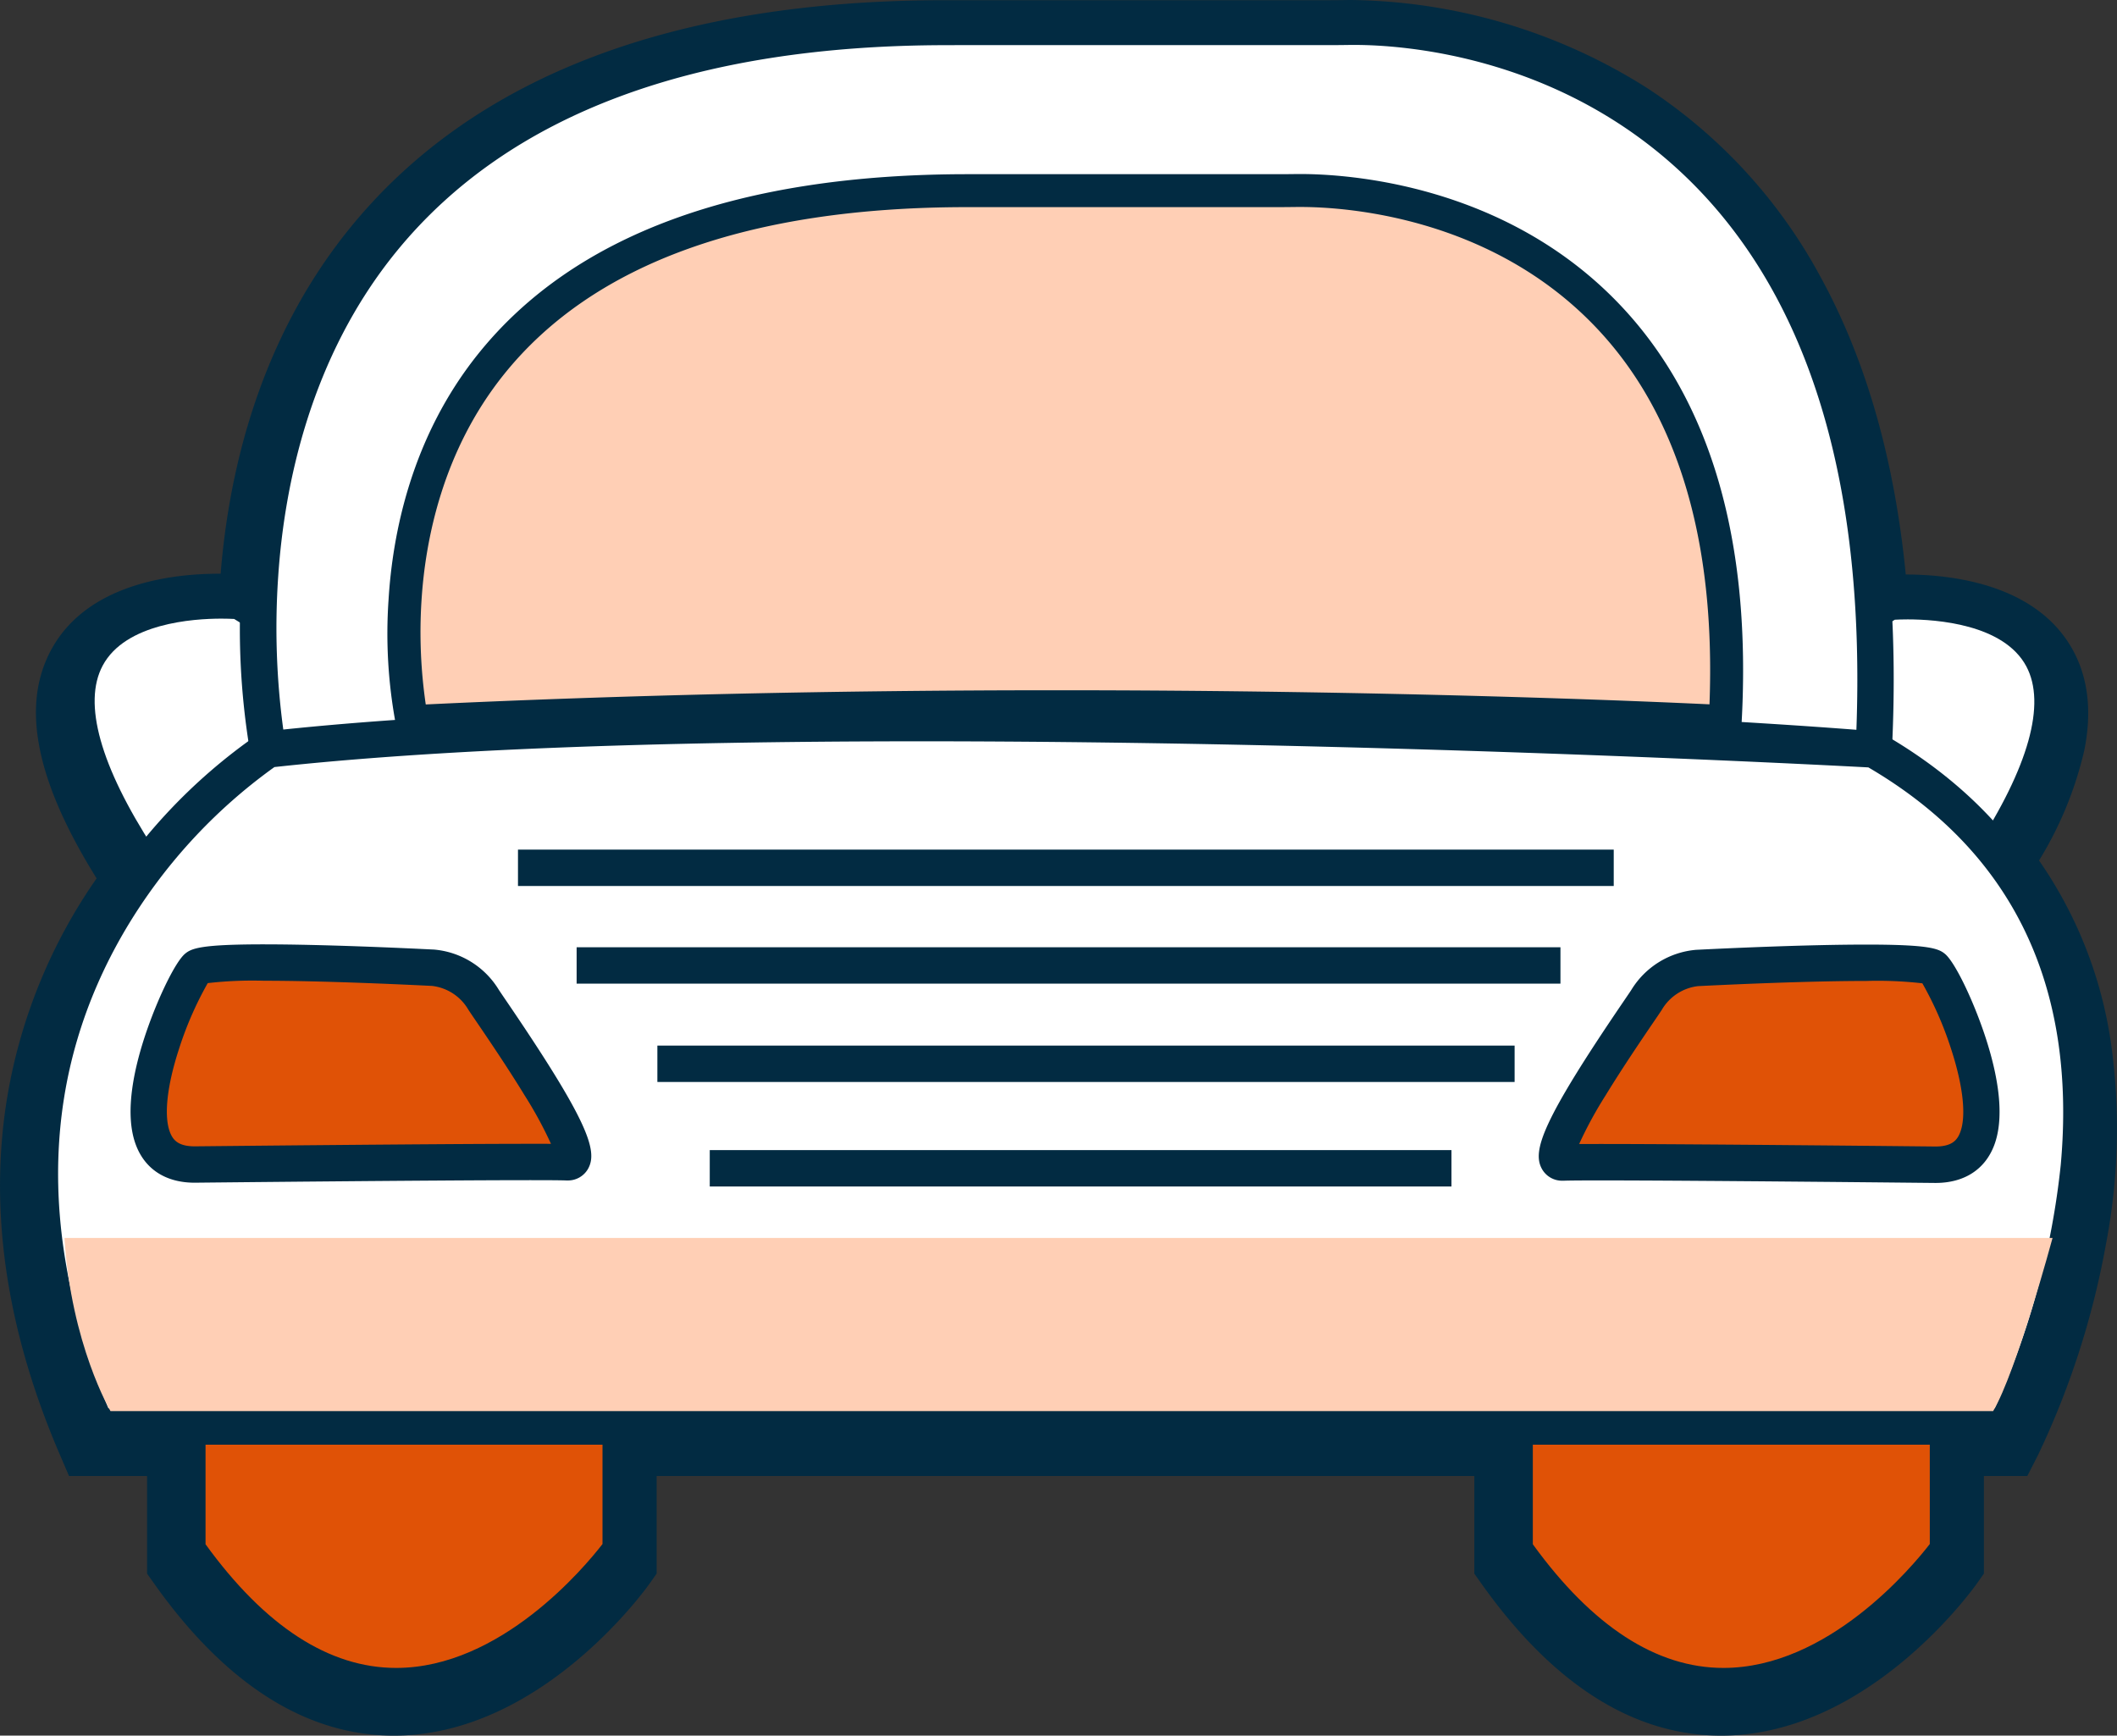 <svg xmlns="http://www.w3.org/2000/svg" xmlns:xlink="http://www.w3.org/1999/xlink" width="258.863" height="212.22" viewBox="0 0 258.863 212.22">
  <rect x="0" y="0" width="258.863" height="212.22" fill="#333333" stroke="none"/>
  <defs>
    <clipPath id="clip-path">
      <rect id="Rectangle_833" data-name="Rectangle 833" width="258.863" height="212.22" fill="none"/>
    </clipPath>
  </defs>
  <g id="Group_631" data-name="Group 631" transform="translate(0 0)">
    <g id="Group_630" data-name="Group 630" transform="translate(0 0)" clip-path="url(#clip-path)">
      <path id="Path_1365" data-name="Path 1365" d="M240.043,101.834c21.3-33.706-12.979-30.508-12.979-30.508L225.148,72.5C221.241,2.523,168.28.906,161.208,1c-.909.014-1.823.023-2.737.023H112.966C39.273.575,28.168,46.9,27.674,72.636l-2.27-1.4s-35.762-3.357-11.613,32.643l.019,0C3.571,117.349-5.855,140.165,7.851,172.156H18.979v15.11c26.541,37.422,52.989,0,52.989,0v-15.11H181.273v15.11c26.541,37.422,52.989,0,52.989,0v-15.11h7.114s21.483-42.037-1.333-70.322" transform="translate(3.664 3.664)" fill="#022b42"/>
      <path id="Path_1366" data-name="Path 1366" d="M165.359,0a69.153,69.153,0,0,1,36.106,10.8A63.606,63.606,0,0,1,222.594,33.83c5.56,10.124,9.062,22.352,10.437,36.414,5.76.008,16.016,1.223,20.422,9.22,1.879,3.411,2.357,7.522,1.421,12.221a45.044,45.044,0,0,1-5.547,13.529,52.228,52.228,0,0,1,8.822,22.506,74.987,74.987,0,0,1-.632,24.366,101.657,101.657,0,0,1-8.327,25.853l-1.3,2.541h-5.305v11.929l-.855,1.21c-.537.76-13.353,18.6-31.262,18.6-10.714,0-20.584-6.257-29.336-18.6l-.859-1.212V180.48H80.291v11.929l-.855,1.21c-.537.76-13.353,18.6-31.262,18.6-10.714,0-20.584-6.257-29.336-18.6l-.859-1.212V180.48H8.438l-1.211-2.826c-6.516-15.209-8.64-29.911-6.312-43.7A65.706,65.706,0,0,1,11.81,107.4c-7.417-11.894-9.248-21.028-5.6-27.862,4.357-8.17,14.764-9.39,20.579-9.39h.188c1.017-12.655,4.787-28.648,15.757-42.2C57.735,9.42,82.238.024,115.559.024c.357,0,.721,0,1.081,0h45.493c.8,0,1.669-.007,2.665-.023C164.968,0,165.153,0,165.359,0ZM224.59,84.238l-.436-7.812c-3.565-63.867-49.6-67.1-58.795-67.1q-.237,0-.426,0c-1.036.016-1.955.024-2.8.024H116.6c-.346,0-.7,0-1.039,0-68.106,0-79.082,42-79.562,67.039l-.157,8.175-8.214-5.077c-.244-.007-.526-.012-.839-.012-2.34,0-10.148.321-12.352,4.454-1.106,2.073-1.78,7.127,5.123,18.279L29.184,99.8l-8,10.554c-9.22,12.137-17.635,32.408-6.543,60.8H27.3v18.259c6.649,8.949,13.666,13.483,20.872,13.483,10.9,0,20.026-10.138,22.793-13.558V171.156H189.6v18.259c6.649,8.949,13.666,13.483,20.872,13.483,10.9,0,20.026-10.138,22.793-13.558V171.156h8.792a96.584,96.584,0,0,0,6.326-20.95c3.024-17.145.23-31.2-8.3-41.783l-2.095-2.6,1.782-2.82c5.517-8.732,7.479-15.494,5.524-19.042-2.247-4.078-9.991-4.4-12.311-4.4-.3,0-.579,0-.817.011Z" transform="translate(0.003 0.002)" fill="#022b42"/>
      <path id="Path_1367" data-name="Path 1367" d="M4.914,35.236H57.9V60.5s-26.448,37.422-52.989,0Z" transform="translate(17.995 129.035)" fill="#e05206"/>
      <path id="Path_1368" data-name="Path 1368" d="M4.437,34.759H61.873V62.953l-.408.577C60.958,64.247,48.853,81.1,32.194,81.1c-9.878,0-19.079-5.911-27.348-17.569l-.41-.578Zm52.989,4.448H8.885V61.532C16.156,71.567,24,76.655,32.194,76.655c12.8,0,23.09-12.38,25.231-15.15Z" transform="translate(16.248 127.289)" fill="#022b42"/>
      <path id="Path_1369" data-name="Path 1369" d="M39.726,35.236H92.715V60.5s-26.448,37.422-52.989,0Z" transform="translate(145.477 129.035)" fill="#e05206"/>
      <path id="Path_1370" data-name="Path 1370" d="M39.249,34.759H96.685V62.953l-.408.577C95.77,64.247,83.665,81.1,67.006,81.1c-9.878,0-19.079-5.911-27.348-17.569l-.41-.578Zm52.989,4.448H43.7V61.532c7.271,10.035,15.111,15.123,23.31,15.123,12.8,0,23.09-12.38,25.231-15.15Z" transform="translate(143.731 127.289)" fill="#022b42"/>
      <path id="Path_1371" data-name="Path 1371" d="M61.12,15.851s35.762-3.357,11.613,32.643L61.12,46.62,46.388,24.942Z" transform="translate(169.874 57.744)" fill="#fff"/>
      <path id="Path_1372" data-name="Path 1372" d="M65.87,15.291c5.269,0,14.669,1.052,18.427,8.1,3.408,6.39.97,15.841-7.246,28.09l-.794,1.184L62.29,50.41,45.713,26.017,62.865,15.432l.518-.049C63.423,15.38,64.387,15.291,65.87,15.291Zm8.27,32.526c6.521-10.046,8.676-17.752,6.233-22.334-2.765-5.185-11.064-5.745-14.5-5.745-.673,0-1.217.021-1.579.04L52,27.361,64.891,46.325Z" transform="translate(167.403 55.997)" fill="#022b42"/>
      <path id="Path_1373" data-name="Path 1373" d="M21.992,15.831S-13.77,12.474,10.379,48.475L21.992,46.6,36.724,24.922Z" transform="translate(7.342 57.671)" fill="#fff"/>
      <path id="Path_1374" data-name="Path 1374" d="M21.45,15.271c1.482,0,2.446.089,2.487.093l.518.049L41.606,26,25.029,50.39,11.063,52.644l-.794-1.184C2.052,39.212-.386,29.761,3.022,23.37,6.781,16.323,16.181,15.271,21.45,15.271Zm1.579,4.488c-.362-.019-.906-.04-1.579-.04-3.439,0-11.738.56-14.5,5.745C4.5,30.045,6.659,37.751,13.18,47.8L22.428,46.3,35.315,27.341Z" transform="translate(5.605 55.924)" fill="#022b42"/>
      <path id="Path_1375" data-name="Path 1375" d="M7.977,89.073S-9.888.1,92.093.728H137.6c.909,0,1.823-.009,2.737-.023,7.6-.107,68.257,1.725,63.977,88.369,0,0-89.147-7.837-196.336,0" transform="translate(24.807 2.568)" fill="#fff"/>
      <path id="Path_1376" data-name="Path 1376" d="M208.167,93.238l-2.3-.2c-.4-.035-40.211-3.475-97.6-3.475-33.722,0-66.822,1.17-98.379,3.477l-1.957.143-.386-1.923A90.749,90.749,0,0,1,6.529,69.239C7.323,57.654,10.664,40.922,22.068,27,36.613,9.249,60.4.248,92.774.248c.363,0,.714,0,1.08,0h45.492c.805,0,1.689-.008,2.7-.023q.24,0,.539,0c6.363,0,28.448,1.389,45.461,19.263,14.989,15.748,21.8,39.785,20.233,71.443ZM92.774,4.7C61.8,4.7,39.168,13.149,25.508,29.821,14.848,42.833,11.716,58.6,10.966,69.543a92.529,92.529,0,0,0,.624,18.912c31.053-2.218,63.568-3.342,96.675-3.342,49.742,0,86.354,2.578,95.672,3.3,1.073-29.256-5.352-51.408-19.111-65.864C169.034,5.961,148.5,4.672,142.587,4.672c-.176,0-.334,0-.473,0-1.034.016-1.94.024-2.768.024H93.84C93.47,4.7,93.128,4.7,92.774,4.7Z" transform="translate(23.06 0.822)" fill="#022b42"/>
      <path id="Path_1377" data-name="Path 1377" d="M7.91,104.971H241.435s29.077-56.811-16.191-82.783c0,0-131.143-7.249-196.336,0,0,0-44.5,27.935-21,82.783" transform="translate(3.871 69.454)" fill="#fff"/>
      <path id="Path_1378" data-name="Path 1378" d="M244.541,108.942H8.19l-.578-1.348C2.105,94.745-.185,82.251.8,70.458A62.59,62.59,0,0,1,9.426,43.626,67.935,67.935,0,0,1,29.471,22.051l.431-.27.506-.056c19.308-2.147,46.265-3.236,80.123-3.236,57.566,0,116,3.193,116.582,3.225l.527.029.457.262c10.767,6.178,18.365,14.584,22.582,24.985,3.355,8.276,4.565,17.791,3.6,28.279a98.452,98.452,0,0,1-9.115,32.461ZM11.134,104.494H241.779a96.333,96.333,0,0,0,8.079-29.754c1.992-21.964-5.922-38.317-23.521-48.614-5.987-.32-61.291-3.19-115.806-3.19-33.382,0-59.989,1.06-79.1,3.149A65.546,65.546,0,0,0,13.159,46.051C2.98,63.376,2.3,83.031,11.134,104.494Z" transform="translate(2.125 67.707)" fill="#022b42"/>
      <path id="Line_89" data-name="Line 89" d="M133.986,3.971H0V-.477H133.986Z" transform="translate(63.338 104.363)" fill="#022b42"/>
      <path id="Line_90" data-name="Line 90" d="M120.3,3.971H0V-.477H120.3Z" transform="translate(70.509 116.302)" fill="#022b42"/>
      <path id="Line_91" data-name="Line 91" d="M104.821,3.971H0V-.477H104.821Z" transform="translate(80.383 128.326)" fill="#022b42"/>
      <path id="Line_92" data-name="Line 92" d="M90.695,3.971H0V-.477H90.695Z" transform="translate(86.788 141.105)" fill="#022b42"/>
      <path id="Path_1379" data-name="Path 1379" d="M1.691,32.468h243.1s-4.448,16.476-7.268,21.175H7.318S2.493,45.456,1.691,32.468" transform="translate(6.192 118.899)" fill="#ffcfb5"/>
      <path id="Path_1380" data-name="Path 1380" d="M11.581,69.936S-3.03,4.556,80.369,5.018h37.217c.746,0,1.492-.009,2.238-.019,6.214-.079,55.823,1.268,52.322,64.937,0,0-76.867-4.093-160.565,0" transform="translate(38.806 18.298)" fill="#ffcfb5"/>
      <path id="Path_1381" data-name="Path 1381" d="M175.628,73.636l-2.008-.107c-.341-.018-34.666-1.816-81.631-1.816-27.59,0-54.078.611-78.728,1.817l-1.694.083-.37-1.655a60.077,60.077,0,0,1-.913-15.3c.487-8.1,2.782-19.89,10.951-30.086C32.924,11.98,53.057,4.583,81.074,4.583l.888,0h37.206c.738,0,1.475-.009,2.213-.019.128,0,.276,0,.44,0,5.608,0,25,1.158,39.108,16.06,11.047,11.671,16.029,28.831,14.81,51ZM81.074,8.611c-26.713,0-45.78,6.878-56.671,20.444-7.493,9.334-9.623,20.216-10.09,27.7a60.882,60.882,0,0,0,.523,12.665c24.211-1.152,50.158-1.736,77.153-1.736,40.594,0,71.779,1.341,79.82,1.722.763-20.052-3.878-35.524-13.807-46.014-13-13.734-30.981-14.8-36.183-14.8l-.389,0c-.755.009-1.509.019-2.263.019H81.951Z" transform="translate(37.225 16.716)" fill="#022b42"/>
      <path id="Path_1382" data-name="Path 1382" d="M9.768,25.878c1.6-1.361,26.42-.121,28.863,0A8.081,8.081,0,0,1,44.854,29.8c1.506,2.308,14.079,20.037,10.205,19.87s-45.082.266-45.492.27C-2.5,50,8.211,27.207,9.768,25.878" transform="translate(14.279 92.449)" fill="#e05206"/>
      <path id="Path_1383" data-name="Path 1383" d="M19.713,24.768c7.187,0,16.887.443,20.724.633l.045,0a10.3,10.3,0,0,1,7.97,4.918c.17.26.5.746.919,1.36,9.984,14.66,11.19,18.282,10.033,20.47a2.819,2.819,0,0,1-2.55,1.489c-.049,0-.1,0-.15,0-.384-.017-1.458-.036-4.393-.036-11.68,0-40.706.306-40.977.309h-.077c-3.533,0-6.092-1.661-7.2-4.678-1.476-4-.08-9.771,1.35-13.906,1.491-4.308,3.538-8.434,4.662-9.393C10.871,25.25,12.032,24.768,19.713,24.768ZM54.835,49.159a49.249,49.249,0,0,0-3.221-5.924c-2.108-3.453-4.588-7.094-5.92-9.05-.449-.659-.774-1.136-.961-1.424a5.924,5.924,0,0,0-4.474-2.915l-.043,0c-3.8-.189-13.416-.628-20.5-.628a48.025,48.025,0,0,0-6.852.289,42.54,42.54,0,0,0-3.5,8.006c-1.547,4.728-1.917,8.545-1.014,10.473.342.731.956,1.479,2.911,1.479h.04c.259,0,29.313-.309,41.015-.309C53.308,49.153,54.148,49.155,54.835,49.159Z" transform="translate(12.538 90.702)" fill="#022b42"/>
      <path id="Path_1384" data-name="Path 1384" d="M86.867,25.884c-1.6-1.361-26.42-.121-28.863,0A8.081,8.081,0,0,0,51.781,29.8C50.275,32.113,37.7,49.842,41.575,49.674s45.082.266,45.492.27c12.065.065,1.357-22.732-.2-24.061" transform="translate(149.549 92.471)" fill="#e05206"/>
      <path id="Path_1385" data-name="Path 1385" d="M80.411,24.774c7.682,0,8.842.481,9.643,1.161,1.128.963,3.176,5.088,4.667,9.4,1.431,4.134,2.826,9.9,1.35,13.906-1.112,3.016-3.67,4.678-7.2,4.678H88.8c-.285,0-29.308-.309-40.991-.309-2.935,0-4.009.02-4.393.036-.052,0-.1,0-.15,0a2.819,2.819,0,0,1-2.55-1.489c-1.157-2.188.049-5.809,10.033-20.47.418-.614.749-1.1.913-1.351A10.309,10.309,0,0,1,59.64,25.41l.046,0C63.523,25.217,73.223,24.774,80.411,24.774Zm6.852,4.736a48.017,48.017,0,0,0-6.852-.289c-7.088,0-16.7.439-20.5.628l-.044,0a5.931,5.931,0,0,0-4.478,2.924c-.182.279-.506.755-.956,1.415-1.332,1.956-3.812,5.6-5.92,9.05a49.252,49.252,0,0,0-3.221,5.924c.688,0,1.527-.007,2.524-.007,11.7,0,40.756.306,41.028.309h.026c1.955,0,2.568-.748,2.911-1.479.9-1.928.532-5.745-1.014-10.473A42.54,42.54,0,0,0,87.262,29.511Z" transform="translate(147.801 90.724)" fill="#022b42"/>
    </g>
  </g>
</svg>
